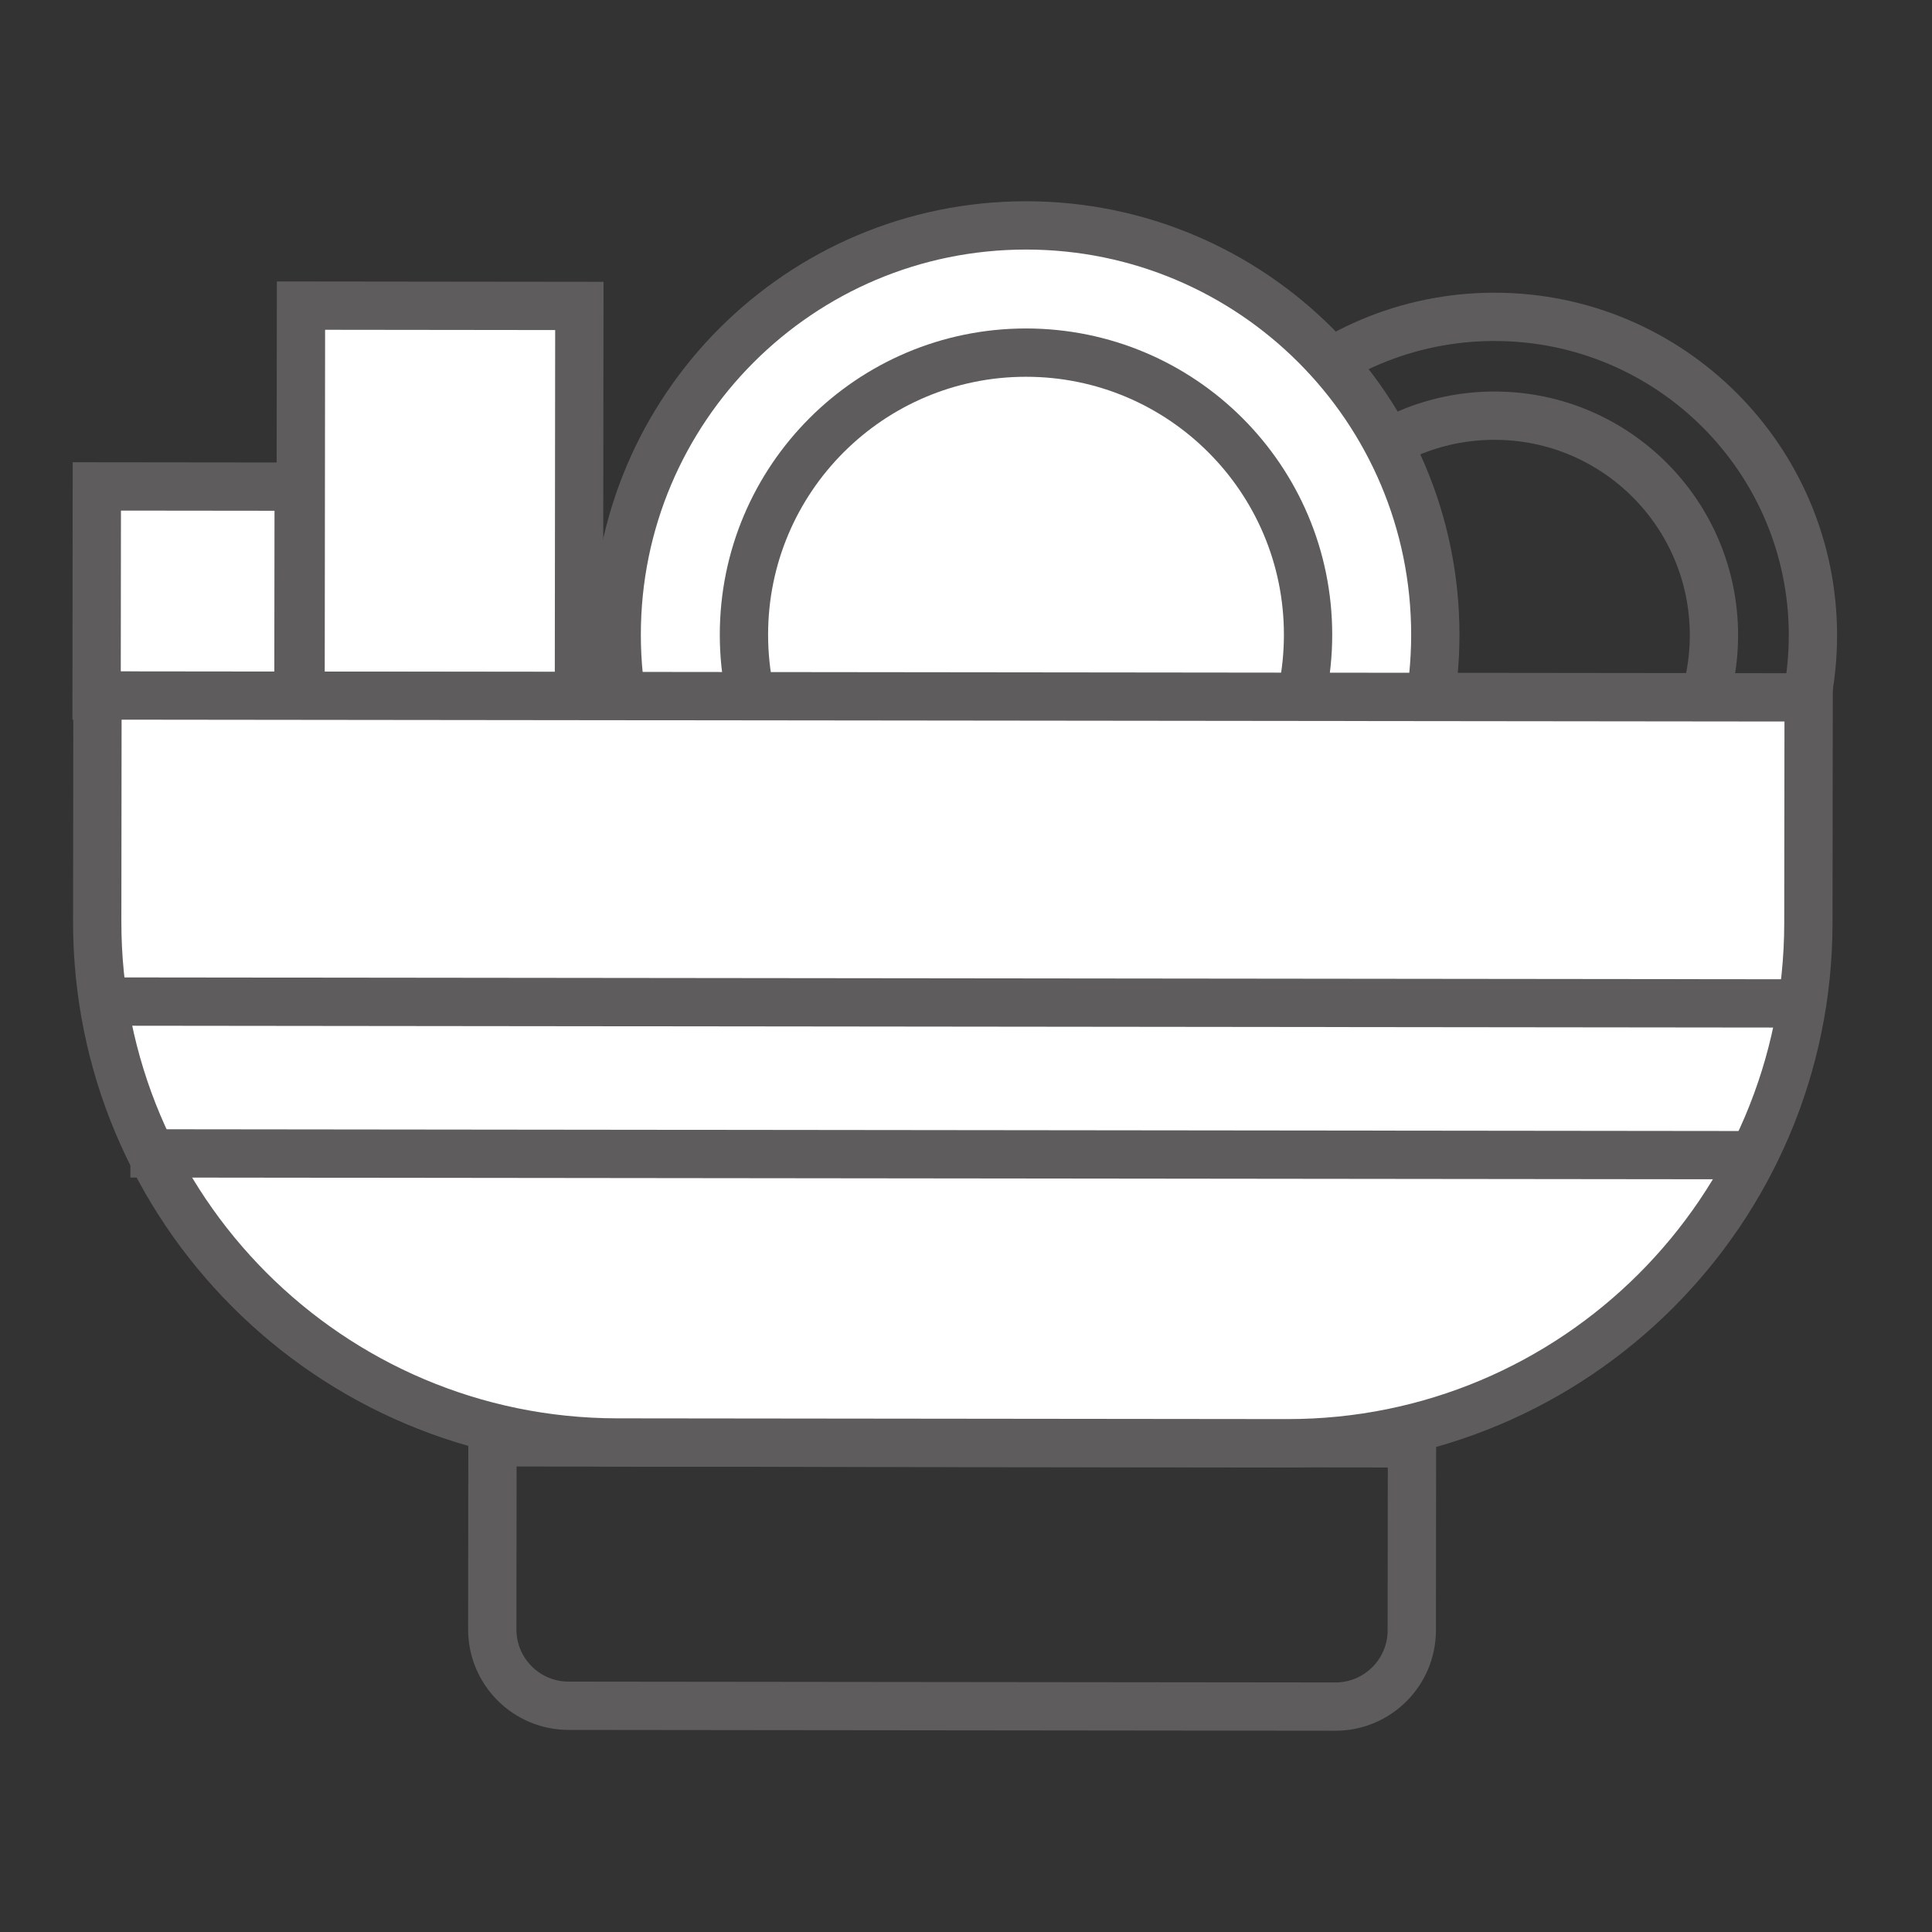 <svg xmlns="http://www.w3.org/2000/svg" fill="none" viewBox="0 0 60 60" height="60" width="60">
<rect x="0" y="0" width="60" height="60" fill="#333333" stroke="none"/>
<path stroke-miterlimit="10" stroke-width="1.5" stroke="#5E5C5D" d="M41.47 53L17.656 52.974C16.347 52.972 15.286 51.909 15.288 50.6L15.294 44.793L43.85 44.825L43.844 50.632C43.842 51.941 42.78 53.001 41.47 53Z"></path>
<path stroke-miterlimit="10" stroke-width="1.5" stroke="#5E5C5D" d="M46.412 29.621C51.874 29.621 56.302 25.193 56.302 19.73C56.302 14.268 51.874 9.84 46.412 9.84C40.95 9.84 36.522 14.268 36.522 19.73C36.522 25.193 40.95 29.621 46.412 29.621Z"></path>
<path stroke-miterlimit="10" stroke-width="1.5" stroke="#5E5C5D" d="M46.412 26.54C50.176 26.54 53.228 23.489 53.228 19.725C53.228 15.961 50.176 12.909 46.412 12.909C42.648 12.909 39.597 15.961 39.597 19.725C39.597 23.489 42.648 26.54 46.412 26.54Z"></path>
<path stroke-miterlimit="10" stroke-width="1.5" stroke="#5E5C5D" fill="white" d="M31.864 32.423C38.884 32.423 44.575 26.732 44.575 19.711C44.575 12.691 38.884 7 31.864 7C24.843 7 19.152 12.691 19.152 19.711C19.152 26.732 24.843 32.423 31.864 32.423Z"></path>
<path stroke-miterlimit="10" stroke-width="1.5" stroke="#5E5C5D" fill="white" d="M31.863 28.47C36.701 28.47 40.623 24.548 40.623 19.711C40.623 14.873 36.701 10.951 31.863 10.951C27.026 10.951 23.104 14.873 23.104 19.711C23.104 24.548 27.026 28.47 31.863 28.47Z"></path>
<path stroke-miterlimit="10" stroke-width="1.5" stroke="#5E5C5D" fill="white" d="M9.276 15.113L3.007 15.106L3 21.604L9.268 21.611L9.276 15.113Z"></path>
<path stroke-miterlimit="10" stroke-width="1.5" stroke="#5E5C5D" fill="white" d="M17.992 9.501L9.347 9.491L9.334 21.611L17.979 21.621L17.992 9.501Z"></path>
<path stroke-miterlimit="10" stroke-width="1.5" stroke="#5E5C5D" fill="white" d="M39.978 44.821L19.166 44.798C10.238 44.788 3.009 37.543 3.019 28.615L3.027 21.599L56.169 21.658L56.161 28.674C56.151 37.602 48.906 44.831 39.978 44.821Z"></path>
<path stroke-miterlimit="10" stroke-width="1.5" stroke="#5E5C5D" d="M4.05 35.819L54.312 35.875"></path>
<path stroke-miterlimit="10" stroke-width="1.5" stroke="#5E5C5D" d="M3.133 31.104L55.695 31.162"></path>
</svg>
